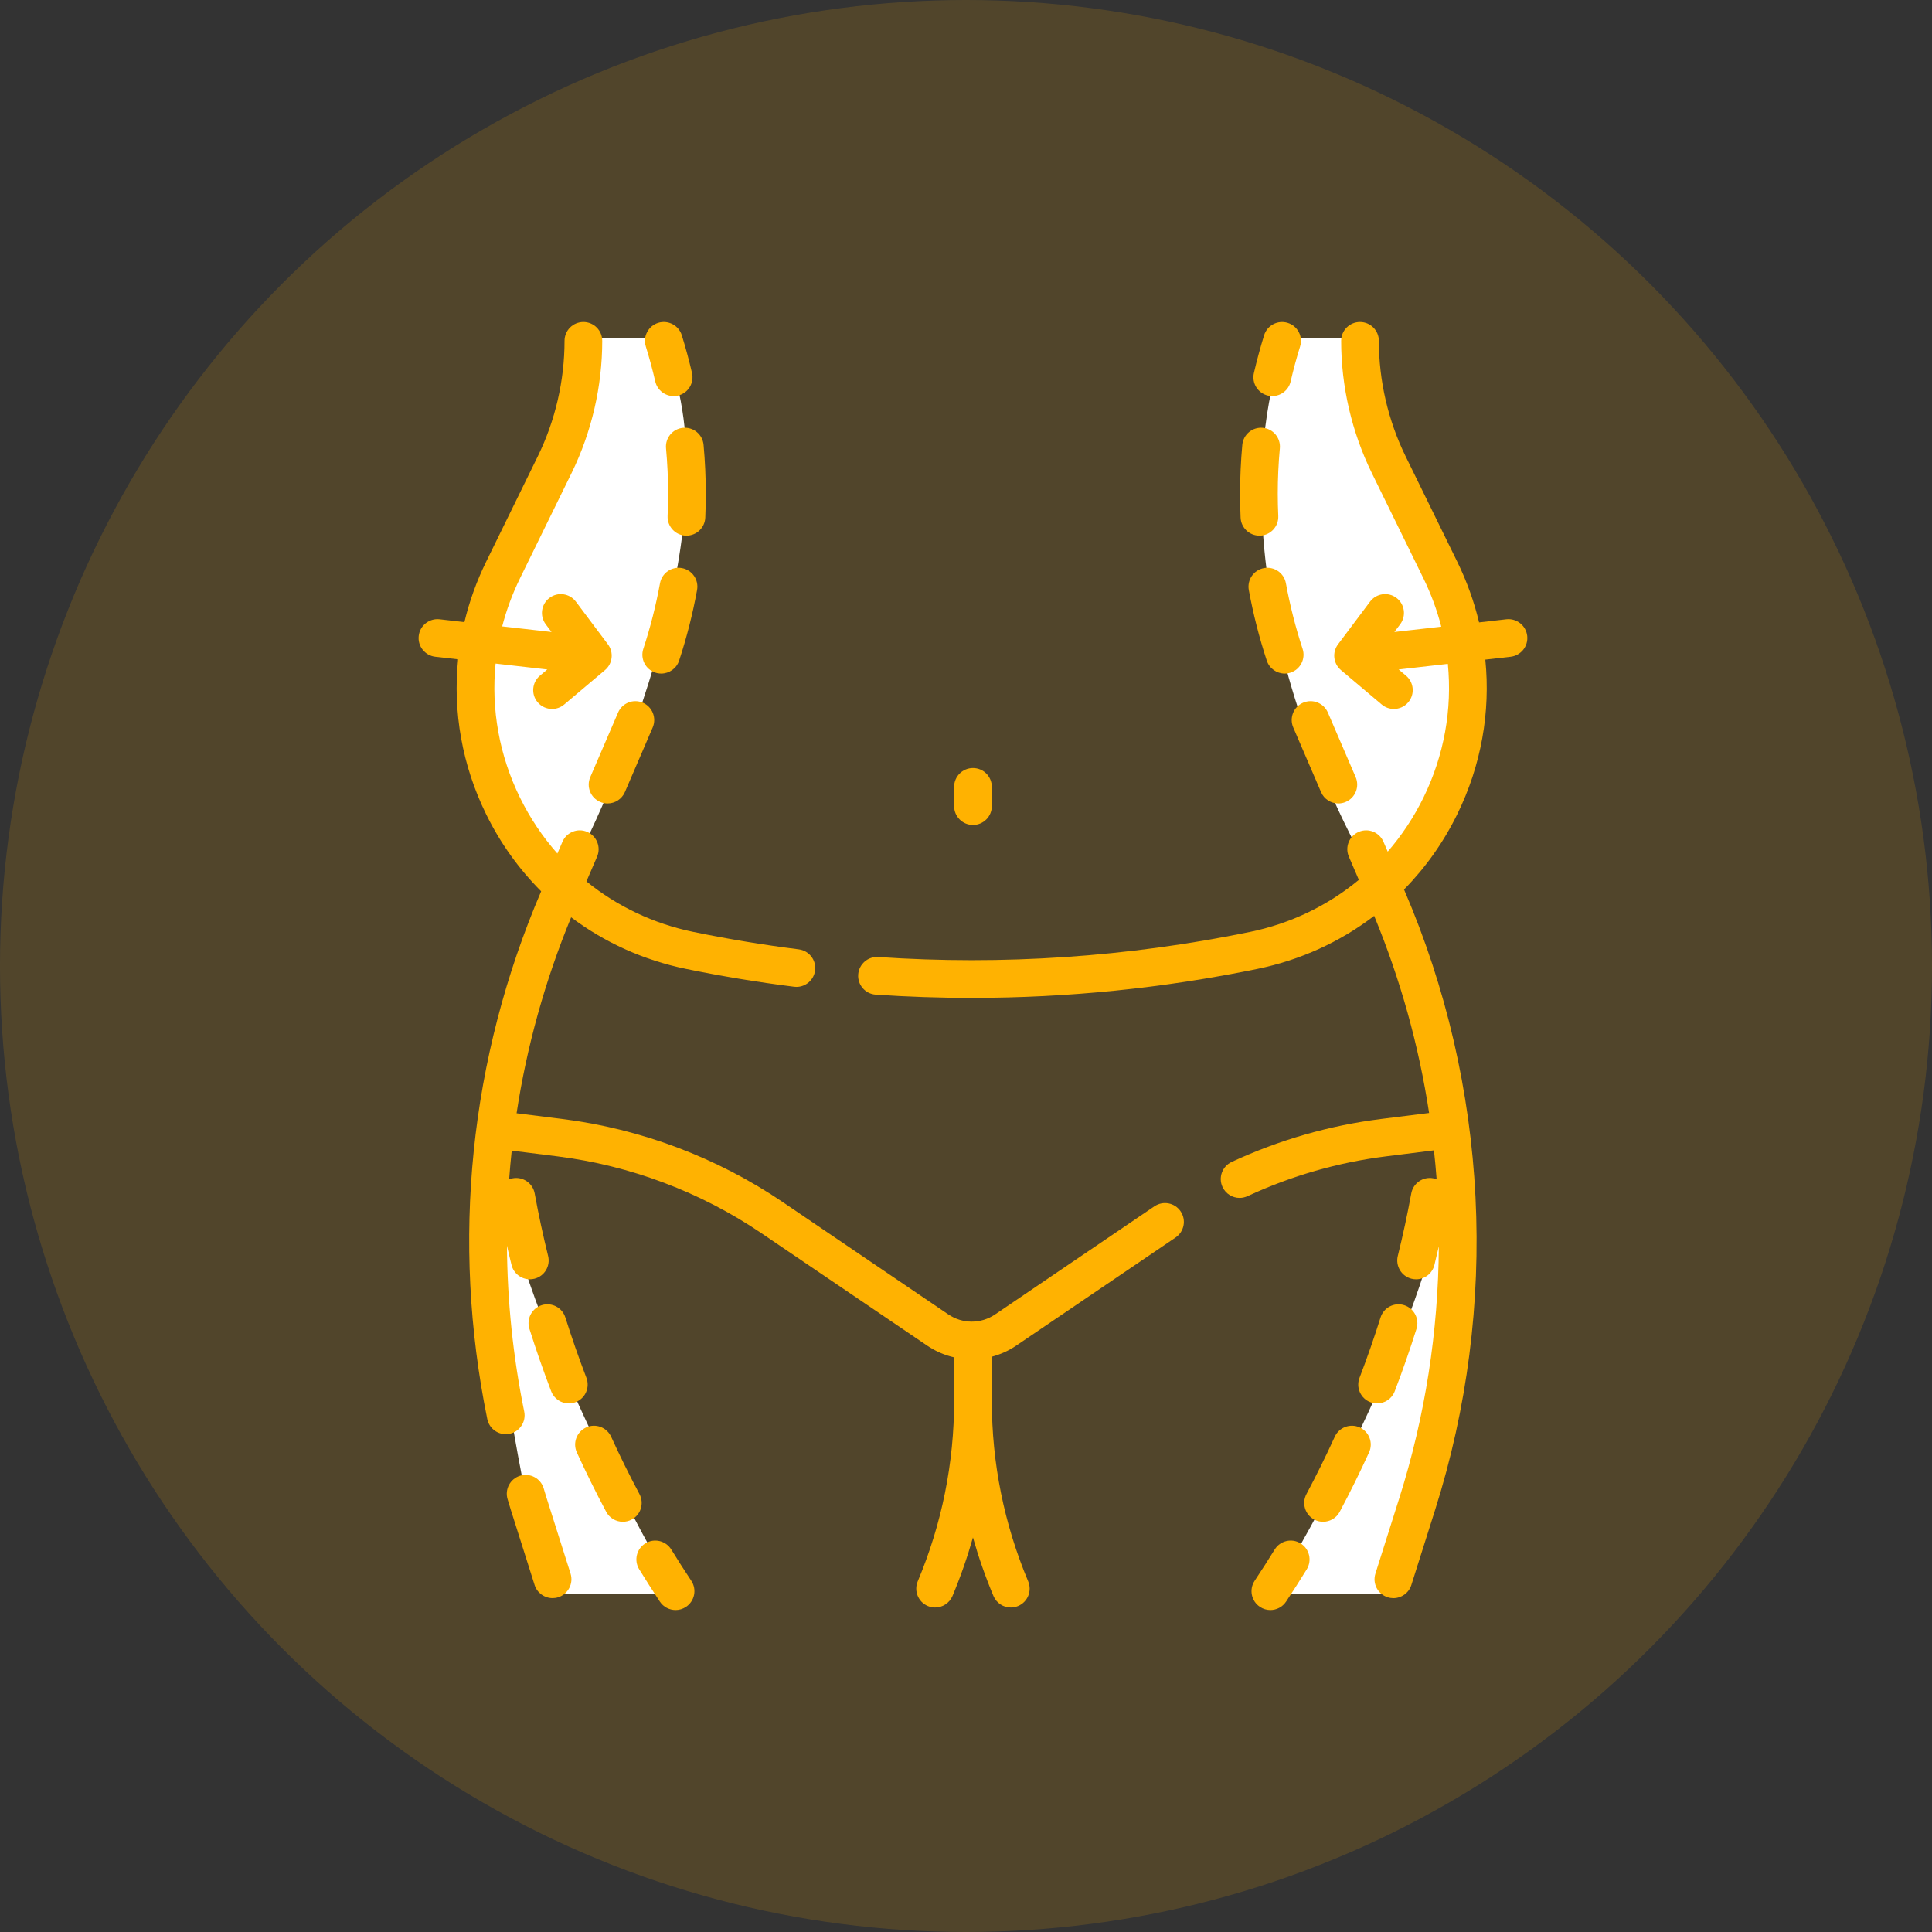<?xml version="1.0" encoding="UTF-8"?>
<svg xmlns="http://www.w3.org/2000/svg" width="60" height="60" viewBox="0 0 60 60" fill="none">
  <rect x="0" y="0" width="60" height="60" fill="#333333" stroke="none"/>
  <circle cx="30" cy="30" r="30" fill="#FFB201" fill-opacity="0.15"></circle>
  <path d="M45 35.5C45 39.5 41.333 46.5 39.5 49.5H43.5C45.5 42.7 45.333 37.333 45 35.5Z" fill="white"></path>
  <path d="M15.5 36C15.9 40 19.333 46.667 21 49.5H17C15 41.1 15.166 37 15.5 36Z" fill="white"></path>
  <path d="M42.499 27C38.099 19 38.999 12.667 39.999 10.5H41.999C42.499 16 44.999 16.5 45.499 20C45.999 23.5 43.666 26.667 42.499 27Z" fill="white"></path>
  <path d="M20.499 10.5C22.899 15.3 19.499 23.833 17.499 27.5C15.832 26.333 13.999 23 14.999 19.5C15.999 16 17.832 12 17.999 10.5H20.499Z" fill="white"></path>
  <path d="M20.35 11.848C20.413 12.118 20.654 12.301 20.92 12.301C20.964 12.301 21.008 12.296 21.053 12.286C21.368 12.213 21.564 11.899 21.491 11.583C21.4 11.191 21.294 10.797 21.174 10.412C21.078 10.103 20.751 9.931 20.441 10.026C20.133 10.122 19.96 10.45 20.056 10.759C20.167 11.117 20.266 11.483 20.35 11.848Z" fill="#FFB201"></path>
  <path d="M20.352 20.889C20.413 20.909 20.474 20.918 20.535 20.918C20.781 20.918 21.01 20.762 21.091 20.515C21.326 19.801 21.513 19.064 21.648 18.324C21.707 18.006 21.496 17.701 21.178 17.642C20.86 17.584 20.555 17.795 20.497 18.113C20.371 18.801 20.197 19.486 19.979 20.15C19.878 20.457 20.045 20.788 20.352 20.889Z" fill="#FFB201"></path>
  <path d="M18.637 24.904C18.713 24.937 18.791 24.952 18.868 24.952C19.095 24.952 19.311 24.82 19.407 24.598L20.27 22.592C20.397 22.295 20.26 21.951 19.963 21.823C19.666 21.695 19.322 21.833 19.194 22.13L18.331 24.135C18.203 24.432 18.34 24.776 18.637 24.904Z" fill="#FFB201"></path>
  <path d="M21.214 13.286C20.892 13.315 20.655 13.6 20.684 13.922C20.727 14.389 20.749 14.863 20.749 15.332C20.749 15.562 20.743 15.795 20.733 16.023C20.718 16.346 20.969 16.62 21.292 16.635C21.301 16.635 21.309 16.635 21.318 16.635C21.63 16.635 21.889 16.39 21.903 16.076C21.914 15.83 21.919 15.58 21.919 15.332C21.919 14.828 21.896 14.317 21.85 13.815C21.82 13.493 21.535 13.256 21.214 13.286Z" fill="#FFB201"></path>
  <path d="M19.859 46.4C19.549 45.817 19.253 45.219 18.98 44.62C18.845 44.326 18.498 44.196 18.204 44.33C17.91 44.465 17.78 44.812 17.914 45.106C18.198 45.727 18.504 46.347 18.826 46.95C18.931 47.148 19.134 47.26 19.343 47.26C19.436 47.26 19.53 47.238 19.618 47.191C19.903 47.039 20.011 46.685 19.859 46.4Z" fill="#FFB201"></path>
  <path d="M17.665 43.585C17.735 43.585 17.806 43.573 17.875 43.546C18.176 43.431 18.327 43.092 18.212 42.79C17.976 42.175 17.756 41.544 17.558 40.916C17.461 40.607 17.132 40.436 16.824 40.533C16.516 40.63 16.344 40.959 16.441 41.267C16.646 41.918 16.874 42.572 17.118 43.209C17.208 43.443 17.43 43.585 17.665 43.585Z" fill="#FFB201"></path>
  <path d="M20.848 48.122C20.678 47.847 20.317 47.761 20.042 47.931C19.767 48.1 19.681 48.461 19.851 48.736C20.059 49.074 20.275 49.411 20.493 49.74C20.606 49.909 20.792 50.001 20.981 50.001C21.093 50.001 21.205 49.969 21.305 49.902C21.574 49.723 21.647 49.36 21.468 49.091C21.257 48.774 21.048 48.448 20.848 48.122Z" fill="#FFB201"></path>
  <path d="M47.429 19.748C47.392 19.427 47.102 19.196 46.781 19.232L45.934 19.329C45.781 18.687 45.556 18.057 45.258 17.448L43.653 14.172C43.109 13.062 42.822 11.822 42.822 10.585C42.822 10.262 42.56 10 42.236 10C41.913 10 41.651 10.262 41.651 10.585C41.651 11.999 41.98 13.418 42.602 14.688L44.207 17.963C44.445 18.449 44.629 18.951 44.76 19.462L43.304 19.627L43.484 19.387C43.678 19.128 43.626 18.761 43.367 18.567C43.109 18.373 42.742 18.426 42.548 18.685L41.553 20.011C41.367 20.259 41.407 20.609 41.644 20.81L42.911 21.879C43.02 21.972 43.155 22.017 43.288 22.017C43.454 22.017 43.62 21.947 43.736 21.809C43.944 21.562 43.913 21.193 43.666 20.984L43.436 20.791L44.964 20.617C45.103 22.025 44.85 23.458 44.205 24.774C43.904 25.387 43.531 25.947 43.097 26.448L42.965 26.142C42.837 25.845 42.493 25.707 42.196 25.835C41.899 25.963 41.762 26.307 41.89 26.604L42.2 27.325C41.239 28.122 40.086 28.681 38.818 28.942C35.026 29.721 31.142 29.983 27.275 29.721C26.953 29.699 26.674 29.943 26.652 30.266C26.63 30.588 26.874 30.868 27.196 30.889C28.19 30.957 29.185 30.99 30.18 30.99C33.159 30.99 36.133 30.689 39.054 30.089C40.396 29.813 41.627 29.246 42.676 28.443C43.494 30.421 44.064 32.476 44.382 34.564L42.897 34.75C41.29 34.951 39.727 35.4 38.251 36.085C37.958 36.221 37.83 36.569 37.966 36.862C38.066 37.076 38.277 37.202 38.498 37.202C38.58 37.202 38.664 37.184 38.744 37.147C40.109 36.514 41.556 36.098 43.043 35.912L44.533 35.725C44.565 36.024 44.594 36.323 44.616 36.623C44.582 36.61 44.546 36.599 44.509 36.593C44.191 36.534 43.886 36.745 43.828 37.063C43.709 37.712 43.569 38.364 43.41 39.004C43.333 39.318 43.524 39.635 43.838 39.713C43.885 39.724 43.932 39.73 43.979 39.73C44.242 39.73 44.481 39.552 44.547 39.285C44.594 39.093 44.64 38.899 44.684 38.705C44.669 41.342 44.262 43.982 43.454 46.534L42.715 48.87C42.617 49.178 42.788 49.507 43.096 49.604C43.155 49.623 43.215 49.632 43.273 49.632C43.522 49.632 43.752 49.472 43.831 49.223L44.57 46.887C46.571 40.565 46.23 33.728 43.609 27.637L43.603 27.625C44.266 26.951 44.825 26.167 45.255 25.29C46.002 23.769 46.292 22.112 46.128 20.485L46.913 20.396C47.234 20.359 47.465 20.069 47.429 19.748Z" fill="#FFB201"></path>
  <path d="M16.979 46.534C16.957 46.464 16.936 46.394 16.915 46.324L16.884 46.22C16.79 45.911 16.463 45.736 16.154 45.83C15.844 45.924 15.67 46.251 15.764 46.56L15.794 46.66C15.816 46.736 15.839 46.811 15.863 46.887L16.602 49.222C16.681 49.472 16.912 49.631 17.16 49.631C17.219 49.631 17.278 49.623 17.337 49.604C17.645 49.506 17.816 49.177 17.719 48.869L16.979 46.534Z" fill="#FFB201"></path>
  <path d="M39.379 12.286C39.424 12.296 39.468 12.301 39.512 12.301C39.778 12.301 40.019 12.118 40.082 11.848C40.166 11.483 40.265 11.117 40.376 10.759C40.472 10.45 40.299 10.122 39.991 10.027C39.681 9.931 39.354 10.103 39.258 10.412C39.139 10.797 39.032 11.191 38.941 11.584C38.868 11.898 39.064 12.213 39.379 12.286Z" fill="#FFB201"></path>
  <path d="M40.163 22.592L41.026 24.598C41.121 24.82 41.337 24.952 41.564 24.952C41.641 24.952 41.72 24.937 41.795 24.904C42.092 24.776 42.229 24.432 42.102 24.135L41.239 22.13C41.111 21.833 40.767 21.695 40.469 21.823C40.172 21.951 40.035 22.295 40.163 22.592Z" fill="#FFB201"></path>
  <path d="M39.113 16.635C39.122 16.635 39.131 16.635 39.139 16.635C39.462 16.62 39.713 16.346 39.698 16.023C39.688 15.795 39.682 15.562 39.682 15.332C39.682 14.863 39.704 14.389 39.747 13.922C39.776 13.6 39.539 13.315 39.218 13.286C38.896 13.256 38.611 13.493 38.581 13.815C38.535 14.317 38.512 14.828 38.512 15.332C38.512 15.58 38.517 15.83 38.528 16.076C38.542 16.39 38.801 16.635 39.113 16.635Z" fill="#FFB201"></path>
  <path d="M39.254 17.642C38.935 17.701 38.725 18.006 38.783 18.324C38.919 19.064 39.106 19.801 39.341 20.515C39.422 20.762 39.651 20.918 39.897 20.918C39.957 20.918 40.019 20.909 40.079 20.889C40.387 20.788 40.554 20.457 40.453 20.15C40.235 19.486 40.061 18.801 39.935 18.113C39.877 17.795 39.572 17.584 39.254 17.642Z" fill="#FFB201"></path>
  <path d="M42.557 43.546C42.627 43.573 42.697 43.585 42.767 43.585C43.002 43.585 43.224 43.443 43.314 43.209C43.558 42.572 43.786 41.918 43.991 41.267C44.088 40.959 43.916 40.63 43.608 40.533C43.3 40.436 42.971 40.607 42.874 40.916C42.677 41.544 42.457 42.175 42.221 42.79C42.105 43.092 42.256 43.431 42.557 43.546Z" fill="#FFB201"></path>
  <path d="M42.228 44.33C41.934 44.196 41.586 44.326 41.452 44.62C41.179 45.219 40.883 45.817 40.573 46.4C40.421 46.685 40.529 47.039 40.814 47.191C40.902 47.238 40.996 47.26 41.089 47.26C41.298 47.26 41.501 47.148 41.606 46.95C41.928 46.347 42.234 45.726 42.517 45.106C42.652 44.812 42.522 44.465 42.228 44.33Z" fill="#FFB201"></path>
  <path d="M40.391 47.931C40.116 47.761 39.755 47.847 39.586 48.122C39.385 48.448 39.176 48.774 38.965 49.091C38.786 49.36 38.859 49.723 39.128 49.902C39.228 49.969 39.341 50.001 39.452 50.001C39.641 50.001 39.827 49.909 39.94 49.74C40.158 49.411 40.375 49.074 40.583 48.736C40.752 48.461 40.666 48.1 40.391 47.931Z" fill="#FFB201"></path>
  <path d="M35.852 37.463L30.905 40.82C30.463 41.12 29.892 41.119 29.45 40.82L24.308 37.331C22.27 35.949 19.901 35.056 17.457 34.75L16.043 34.573C16.359 32.499 16.925 30.459 17.737 28.488C18.773 29.267 19.983 29.818 21.301 30.089C22.405 30.316 23.536 30.503 24.659 30.644C24.684 30.648 24.709 30.649 24.733 30.649C25.024 30.649 25.276 30.433 25.313 30.137C25.354 29.816 25.127 29.523 24.806 29.483C23.712 29.345 22.612 29.163 21.536 28.942C20.293 28.687 19.161 28.144 18.212 27.373L18.543 26.605C18.671 26.308 18.533 25.963 18.236 25.835C17.939 25.707 17.595 25.845 17.467 26.142L17.31 26.507C16.854 25.992 16.463 25.411 16.15 24.774C15.503 23.456 15.25 22.019 15.391 20.608L16.996 20.791L16.767 20.984C16.52 21.193 16.488 21.562 16.697 21.809C16.813 21.947 16.978 22.017 17.145 22.017C17.278 22.017 17.412 21.972 17.522 21.879L18.789 20.81C19.026 20.61 19.066 20.259 18.88 20.011L17.885 18.685C17.691 18.426 17.323 18.374 17.065 18.568C16.806 18.762 16.754 19.128 16.948 19.387L17.128 19.627L15.596 19.453C15.727 18.946 15.911 18.447 16.147 17.963L17.752 14.688C18.374 13.418 18.703 11.999 18.703 10.585C18.703 10.262 18.441 10 18.118 10C17.794 10 17.532 10.262 17.532 10.585C17.532 11.822 17.245 13.062 16.701 14.172L15.096 17.448C14.799 18.054 14.575 18.681 14.423 19.32L13.652 19.232C13.33 19.196 13.04 19.427 13.004 19.748C12.967 20.069 13.198 20.359 13.519 20.396L14.227 20.476C14.061 22.106 14.351 23.767 15.099 25.29C15.541 26.191 16.12 26.994 16.806 27.68C14.583 32.869 14.004 38.536 15.133 44.071C15.19 44.348 15.434 44.54 15.706 44.54C15.745 44.54 15.784 44.536 15.824 44.528C16.14 44.463 16.345 44.154 16.28 43.837C15.931 42.126 15.754 40.402 15.744 38.685C15.789 38.886 15.836 39.086 15.886 39.285C15.952 39.552 16.191 39.73 16.453 39.73C16.5 39.73 16.547 39.724 16.595 39.713C16.909 39.635 17.1 39.318 17.022 39.004C16.864 38.364 16.723 37.711 16.605 37.063C16.547 36.745 16.241 36.535 15.924 36.593C15.885 36.6 15.848 36.611 15.812 36.625C15.834 36.327 15.86 36.03 15.892 35.734L17.312 35.912C19.573 36.195 21.765 37.021 23.65 38.3L28.792 41.788C29.053 41.965 29.337 42.087 29.631 42.154V43.502C29.631 45.438 29.251 47.325 28.501 49.11C28.376 49.408 28.516 49.751 28.814 49.876C28.888 49.907 28.965 49.922 29.041 49.922C29.269 49.922 29.487 49.787 29.581 49.563C29.831 48.968 30.042 48.361 30.216 47.747C30.39 48.361 30.602 48.968 30.852 49.563C30.946 49.787 31.163 49.922 31.392 49.922C31.467 49.922 31.544 49.907 31.618 49.876C31.916 49.751 32.056 49.408 31.931 49.11C31.182 47.325 30.802 45.438 30.802 43.502V42.134C31.067 42.063 31.325 41.95 31.562 41.788L36.509 38.432C36.777 38.25 36.847 37.886 36.665 37.619C36.484 37.351 36.12 37.282 35.852 37.463Z" fill="#FFB201"></path>
  <path d="M30.216 25.62C30.54 25.62 30.802 25.358 30.802 25.035V24.437C30.802 24.114 30.54 23.852 30.216 23.852C29.893 23.852 29.631 24.114 29.631 24.437V25.035C29.631 25.358 29.893 25.62 30.216 25.62Z" fill="#FFB201"></path>
</svg>
